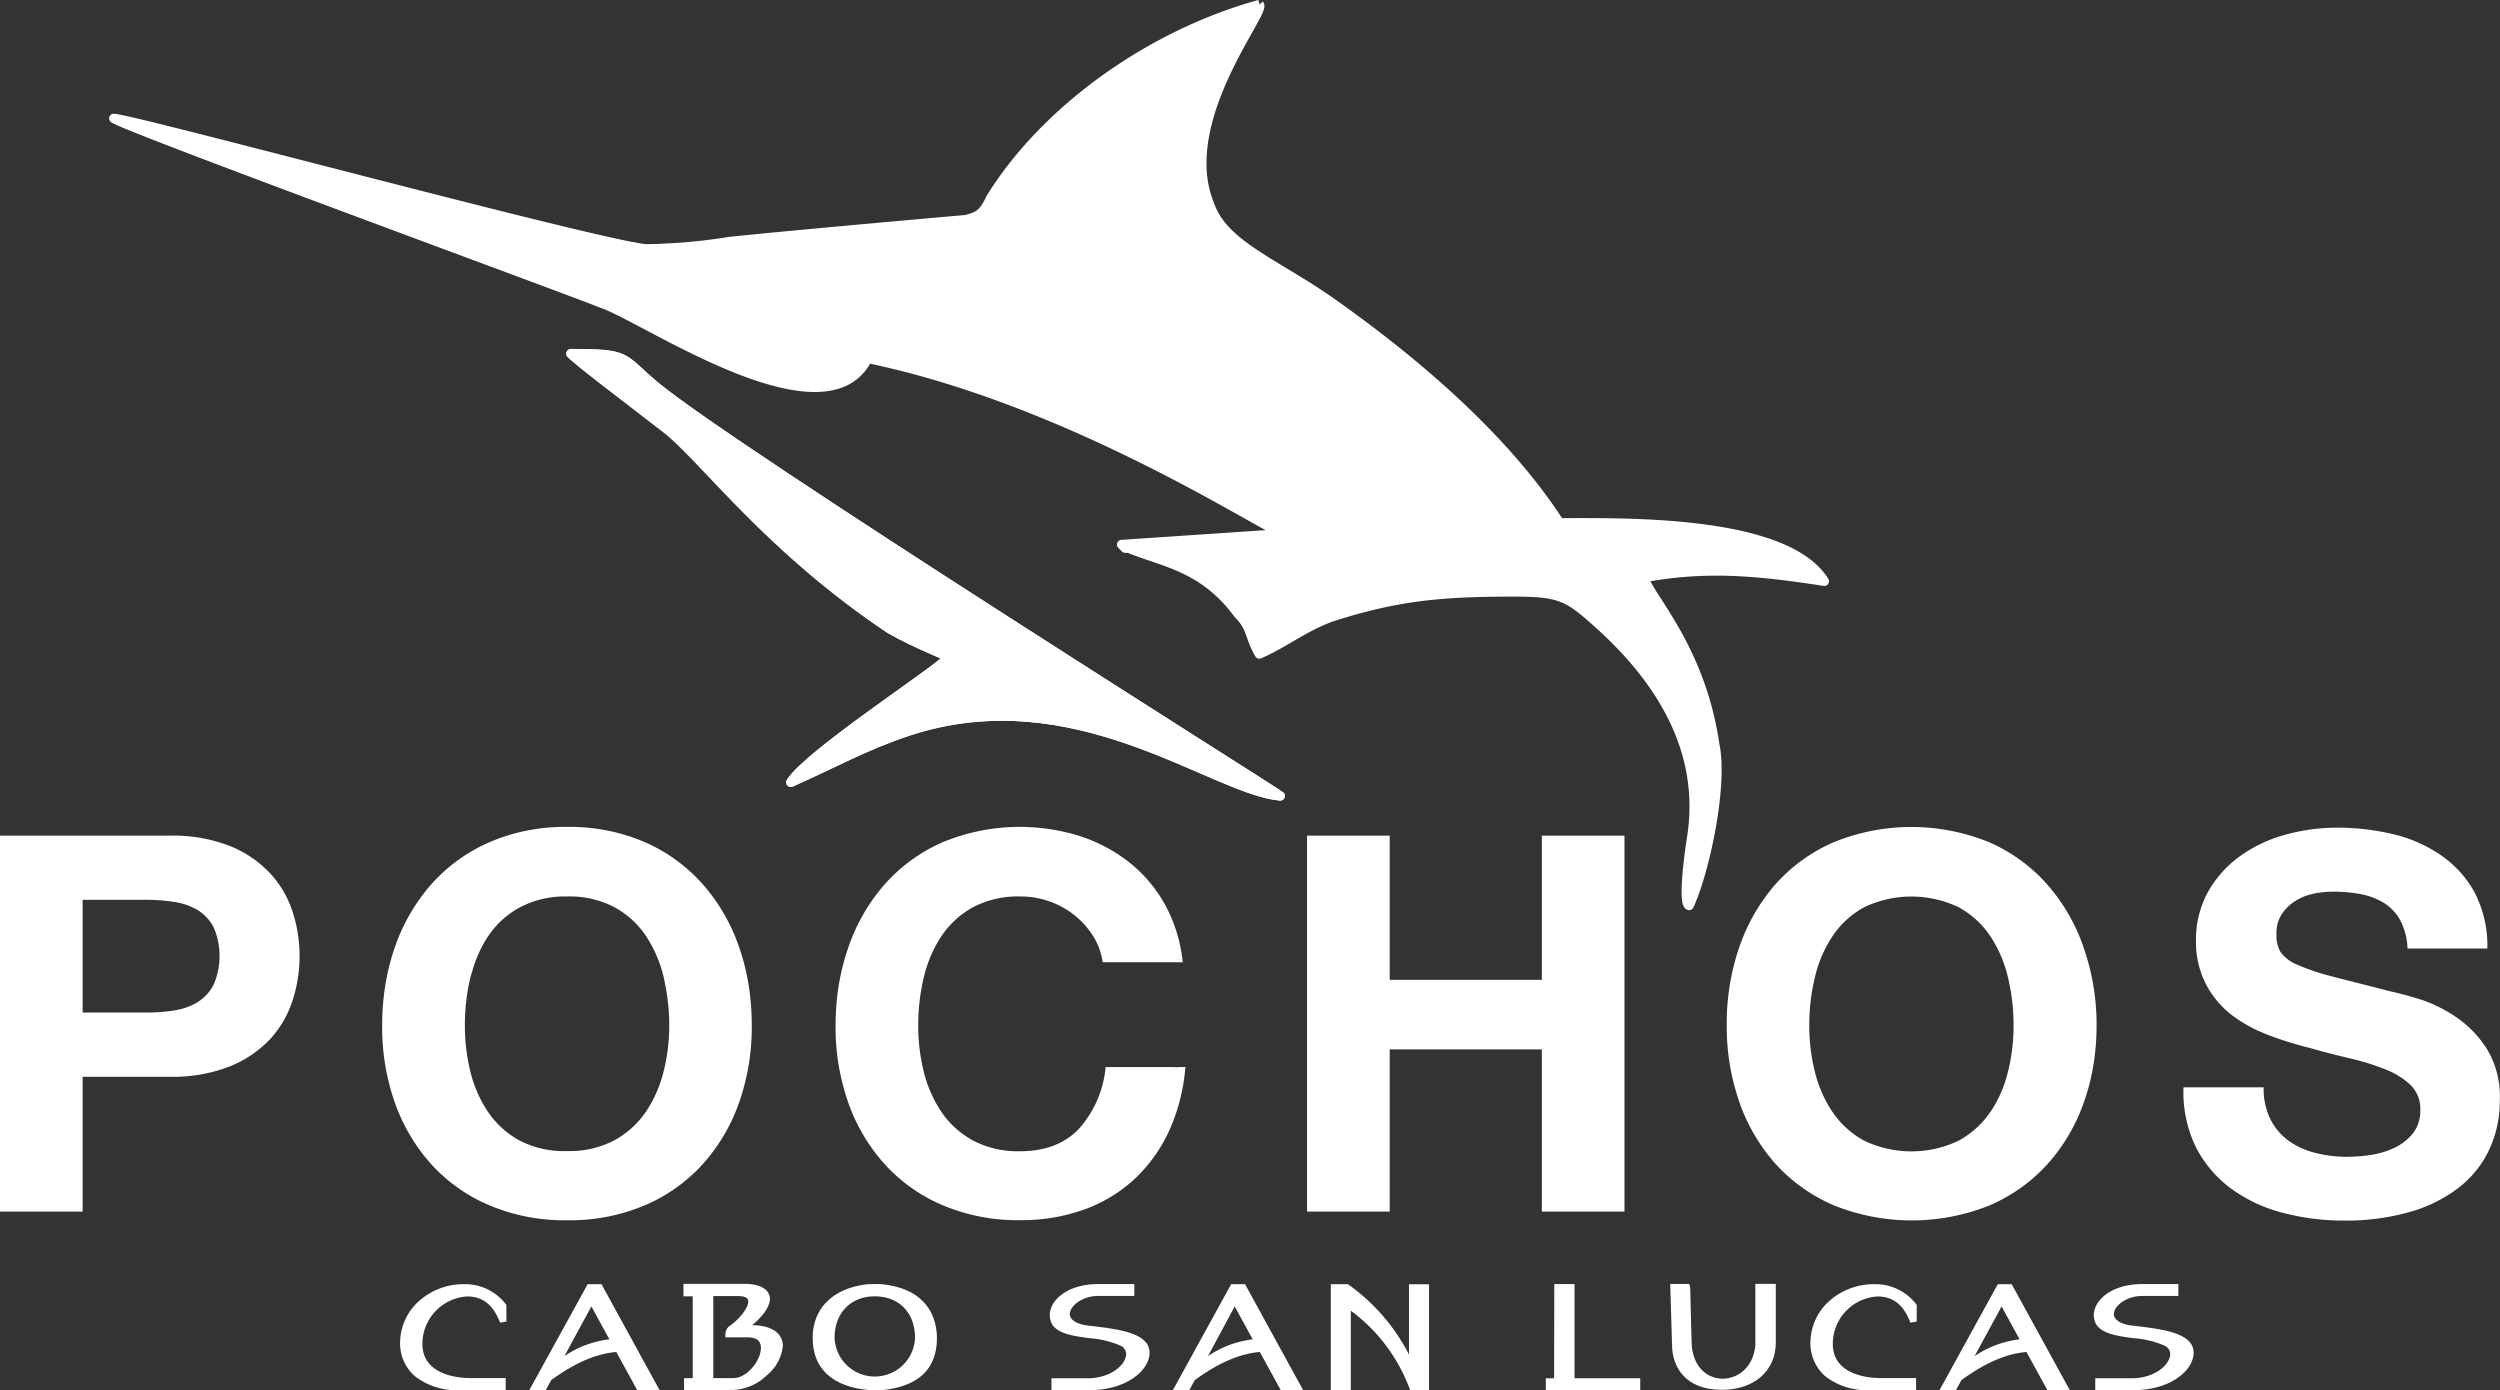 <svg xmlns="http://www.w3.org/2000/svg" viewBox="0 0 401.13 223.05"><rect x="0" y="0" width="401.13" height="223.05" fill="#333333" stroke="none"/><defs><style>.cls-1,.cls-2{fill:#fff;}.cls-2{stroke:#fff;stroke-linejoin:round;stroke-width:1.5px;fill-rule:evenodd;}</style></defs><title>pochos-logo-wht</title><g id="Layer_2" data-name="Layer 2"><g id="Layer_1-2" data-name="Layer 1"><path class="cls-1" d="M190.24,171.21h-2l1.91.26C190.21,171.38,190.23,171.29,190.24,171.21Z"/><path class="cls-1" d="M46.93,146.24a16.67,16.67,0,0,0-3.63-6.16,18,18,0,0,0-6.47-4.36,25.24,25.24,0,0,0-9.63-1.64H0V194.4H13.26V172.77H27.2a25,25,0,0,0,9.63-1.65,18.15,18.15,0,0,0,6.47-4.35,16.63,16.63,0,0,0,3.63-6.21,23.05,23.05,0,0,0,0-14.32ZM31.68,160.81A10.09,10.09,0,0,1,28,162.12a27.12,27.12,0,0,1-4.39.34H13.26V144.38H23.57a28.3,28.3,0,0,1,4.39.34A10.27,10.27,0,0,1,31.68,146a7.18,7.18,0,0,1,2.58,2.74,11.63,11.63,0,0,1,0,9.3.91.91,0,0,0-.08.13A7.05,7.05,0,0,1,31.68,160.81Z"/><path class="cls-1" d="M120.37,159.89a36.06,36.06,0,0,0-1.77-7.9,30,30,0,0,0-5.83-10.1,26.82,26.82,0,0,0-9.29-6.76A30.44,30.44,0,0,0,91,132.68a30.48,30.48,0,0,0-12.46,2.45,26.65,26.65,0,0,0-9.34,6.76A30.16,30.16,0,0,0,63.35,152a35.45,35.45,0,0,0-1.13,4,39.9,39.9,0,0,0-.9,8.53,36.43,36.43,0,0,0,2,12.29,29.38,29.38,0,0,0,5.83,9.93,26.46,26.46,0,0,0,9.34,6.63A30.81,30.81,0,0,0,91,195.79a30.77,30.77,0,0,0,12.5-2.41,26.63,26.63,0,0,0,9.29-6.63,29.21,29.21,0,0,0,5.83-9.93,36.43,36.43,0,0,0,2-12.29A41.22,41.22,0,0,0,120.37,159.89Zm-13.89,12a20.09,20.09,0,0,1-2.83,6.47,14.57,14.57,0,0,1-5.07,4.6,15.44,15.44,0,0,1-7.6,1.73A15.45,15.45,0,0,1,83.37,183a14.57,14.57,0,0,1-5.07-4.6,20.09,20.09,0,0,1-2.83-6.47,30.7,30.7,0,0,1-.88-7.39,33.15,33.15,0,0,1,.88-7.69c.09-.35.2-.69.3-1a20,20,0,0,1,2.53-5.6,14.4,14.4,0,0,1,5.07-4.64A15.45,15.45,0,0,1,91,143.84a15.44,15.44,0,0,1,7.6,1.73,14.4,14.4,0,0,1,5.07,4.64,20.58,20.58,0,0,1,2.83,6.63c.07.31.13.63.19.94a33.45,33.45,0,0,1,.69,6.75A30.7,30.7,0,0,1,106.48,171.92Z"/><path class="cls-1" d="M188.29,171.21H177.4a17.18,17.18,0,0,1-4.19,9.8q-3.41,3.7-9.5,3.71a15.41,15.41,0,0,1-7.6-1.73,14.57,14.57,0,0,1-5.07-4.6,20.09,20.09,0,0,1-2.83-6.47,30.75,30.75,0,0,1-.88-7.14c0-.08,0-.16,0-.25a33.16,33.16,0,0,1,.89-7.69,20.58,20.58,0,0,1,2.83-6.63,14.4,14.4,0,0,1,5.07-4.64,15.41,15.41,0,0,1,7.6-1.73,13.64,13.64,0,0,1,4.69.8,13.58,13.58,0,0,1,7,5.57,10.88,10.88,0,0,1,1.52,4.19h12.84a24.28,24.28,0,0,0-2.87-9.3,22.59,22.59,0,0,0-5.79-6.8,25.55,25.55,0,0,0-7.94-4.18,32.31,32.31,0,0,0-21.88,1,26.7,26.7,0,0,0-9.33,6.76,30,30,0,0,0-5.83,10.1,36.76,36.76,0,0,0-2,10.44q-.06,1-.06,2.1a36.43,36.43,0,0,0,2,12.29,29.21,29.21,0,0,0,5.83,9.93,26.51,26.51,0,0,0,9.33,6.63,30.88,30.88,0,0,0,12.46,2.41,29.81,29.81,0,0,0,10.22-1.69,23.79,23.79,0,0,0,8.12-4.9,24.64,24.64,0,0,0,5.57-7.77,30.53,30.53,0,0,0,2.58-10Z"/><polygon class="cls-1" points="247.39 134.08 247.39 157.22 222.98 157.22 222.98 134.08 209.72 134.08 209.72 173.82 209.72 194.4 222.98 194.4 222.98 175.08 222.98 168.38 247.39 168.38 247.39 176.5 247.39 194.4 260.65 194.4 260.65 176.72 260.65 134.08 247.39 134.08"/><path class="cls-1" d="M334.31,152a30,30,0,0,0-5.83-10.09,26.7,26.7,0,0,0-9.29-6.76,33,33,0,0,0-25,0,26.71,26.71,0,0,0-9.34,6.76A30.38,30.38,0,0,0,279.06,152a37.75,37.75,0,0,0-2,12.55,36.53,36.53,0,0,0,1.85,11.75c.06.18.11.36.17.54a29.64,29.64,0,0,0,5.83,9.93,26.9,26.9,0,0,0,9.34,6.63,33.52,33.52,0,0,0,25,0,26.89,26.89,0,0,0,9.29-6.63,29.31,29.31,0,0,0,5.83-9.93,34,34,0,0,0,1.64-6.74,38.78,38.78,0,0,0,.39-5.55A37.5,37.5,0,0,0,334.31,152Zm-14.95,26.4a14.51,14.51,0,0,1-5.07,4.61,17.56,17.56,0,0,1-15.2,0,14.43,14.43,0,0,1-5.07-4.61,18,18,0,0,1-1.6-2.89,20.29,20.29,0,0,1-1.23-3.57,30.76,30.76,0,0,1-.89-7.39,33.09,33.09,0,0,1,.89-7.69,20.18,20.18,0,0,1,2.83-6.63,14.35,14.35,0,0,1,5.07-4.65,17.56,17.56,0,0,1,15.2,0,14.43,14.43,0,0,1,5.07,4.65,20.18,20.18,0,0,1,2.83,6.63,32.56,32.56,0,0,1,.89,7.69,30.27,30.27,0,0,1-.89,7.39c0,.09-.05.17-.07.26A19.9,19.9,0,0,1,319.36,178.43Z"/><path class="cls-1" d="M399,168.26a17.62,17.62,0,0,0-5.11-5.2,23.53,23.53,0,0,0-4.58-2.37c-.46-.17-.92-.33-1.37-.46-2-.6-3.57-1-4.69-1.23-3.77-1-6.83-1.74-9.17-2.36a34.09,34.09,0,0,1-5.49-1.86,6.07,6.07,0,0,1-2.66-2,5.42,5.42,0,0,1-.67-2.87,5.67,5.67,0,0,1,.84-3.21,7.21,7.21,0,0,1,2.15-2.11,8.85,8.85,0,0,1,2.92-1.19,15.9,15.9,0,0,1,3.21-.33,22.85,22.85,0,0,1,4.52.42,11,11,0,0,1,3.67,1.43,7.55,7.55,0,0,1,2.58,2.79,10.6,10.6,0,0,1,1.14,4.48H399.1a18.56,18.56,0,0,0-2-8.91,17.25,17.25,0,0,0-5.37-6,22.7,22.7,0,0,0-7.73-3.43,38.59,38.59,0,0,0-9.08-1.05,31,31,0,0,0-8.11,1.1,22.67,22.67,0,0,0-7.27,3.38,17.93,17.93,0,0,0-5.19,5.7,15.83,15.83,0,0,0-2,8.07A14.63,14.63,0,0,0,354,158a14.86,14.86,0,0,0,4.09,4.86,22.66,22.66,0,0,0,4.65,2.71l1.1.46a58,58,0,0,0,6.59,2.07q3.28.93,6.51,1.69a39.84,39.84,0,0,1,5.74,1.77,12.62,12.62,0,0,1,4.1,2.53,5.31,5.31,0,0,1,1.56,4,5.85,5.85,0,0,1-1.18,3.76,8.48,8.48,0,0,1-3,2.33,13.4,13.4,0,0,1-3.8,1.14,27.54,27.54,0,0,1-3.8.29,20.24,20.24,0,0,1-5.07-.63,12.58,12.58,0,0,1-4.27-1.94,9.61,9.61,0,0,1-2.91-3.42,11,11,0,0,1-1.1-5.16H350.35a20.07,20.07,0,0,0,2,9.63,19,19,0,0,0,5.71,6.68,24.47,24.47,0,0,0,8.27,3.84,38.06,38.06,0,0,0,9.68,1.23,37,37,0,0,0,10.85-1.44,23.09,23.09,0,0,0,7.86-4,16.71,16.71,0,0,0,4.77-6.13,18.41,18.41,0,0,0,1.61-7.68A14.73,14.73,0,0,0,399,168.26Z"/><path class="cls-2" d="M202.11.72c-17,4.68-34,16.4-43.11,31-1.13,2.35-1.7,2.93-4,3.52,0,0-26.57,2.33-37.9,3.51a90.93,90.93,0,0,1-13,1.17C100.7,40.54,21.09,19,18.26,19,21.09,20.8,89.37,45.8,96.73,48.73c6.8,2.34,35.69,22.25,42.49,8.78,33.35,6.9,64.51,27.87,66.75,28.11l-26,1.75.57.59h.57c5.66,2.34,11.9,2.92,17.56,10.54,2.27,2.34,1.7,3.51,3.4,6.44,4-1.76,6.8-4.1,11.33-5.86,10.77-3.51,18.13-4.1,29.46-4.1,6.8,0,8.5.59,12.47,4.1,10.2,8.79,18.39,20.51,16.12,35.21-.16.89-1.61,10.64-.42,11,2.56-5.56,5.45-19.27,4.13-25.68-2.27-15.8-10.77-24-11.34-26.93,9.64-1.76,17.57-1.17,28.9.59-6.23-10-32.29-9.38-42.49-9.38-10.2-15.79-27.2-28.68-36.26-35.12s-17.57-9.37-19.83-15.81c-5.67-13.46,9.06-31,7.93-32.2"/><path class="cls-2" d="M205.41,127.71c-10.93-1-32.86-19.23-59.64-10.41-7,2.32-11.93,5.14-18.88,8.22,3-4.62,22.85-17.46,25.33-20-.49-.52-5-2.06-9.44-4.62C123.41,88,114,72.13,108,67.51c-6-5.14-14.9-9.24-16.39-10.78,9.43,0,7.94.51,13.41,5.13C118,72.64,204.91,127.2,205.41,127.71Z"/><path class="cls-1" d="M73.71,223.05a10.82,10.82,0,0,1-7.17-2.26,7,7,0,0,1-2.34-5,1.43,1.43,0,0,1,0-.39,9,9,0,0,1,2.63-6.27,10.73,10.73,0,0,1,7.75-3.08,8.2,8.2,0,0,1,6.57,3.2l.1.13v2.67l-1,.18c-.85-2.08-2.14-4.21-5.32-4.21a7.63,7.63,0,0,0-7.15,7.38v.26c0,5.19,6.3,5.45,7.56,5.45h5.8v1.93Z"/><path class="cls-1" d="M74.63,206.56a10.24,10.24,0,0,0-7.48,2.92,8.58,8.58,0,0,0-2.49,5.93.8.8,0,0,0,0,.31,6.49,6.49,0,0,0,2.17,4.69,10.15,10.15,0,0,0,6.77,2.14h7v-.93h-5.3c-3.43,0-8.06-1.35-8.06-6v-.26a8.14,8.14,0,0,1,7.65-7.88c3.3,0,4.8,2.1,5.78,4.53v-2.5A7.68,7.68,0,0,0,74.63,206.56Z"/><path class="cls-1" d="M102.24,223.05l-3.35-6.12c-4.55.37-8.48,3.11-10.45,4.51l-.87,1.61H84.93l9.36-17h2.22l9.32,17Zm-11.68-5.46a16.13,16.13,0,0,1,7.22-2.69l-2.89-5.28Z"/><path class="cls-1" d="M94.58,206.53l-8.8,16h1.49l.79-1.45c2.34-1.67,6.39-4.43,11.11-4.69l3.37,6.14H105l-8.77-16Zm-5.5,12.74,5.81-10.69,3.7,6.76A16.61,16.61,0,0,0,89.08,219.27Z"/><path class="cls-1" d="M109.76,223.05v-1.93h1.39V208h-1.49V206h9.85c2.12,0,3.56.67,3.94,1.83s-.5,2.91-2.76,4.79c4.43.08,4.92,2.36,4.92,3.35a7,7,0,0,1-2.55,4.68,8.3,8.3,0,0,1-5.39,2.37Zm7.91-1.93c2.19,0,4.42-2.82,4.42-4.85,0-1.12-.71-1.69-2.11-1.69h-3.59v-.5a1.67,1.67,0,0,1,.7-1.35c1.81-1.25,3.21-3.24,2.93-4.16-.16-.5-.94-.61-1.57-.61h-4v13.16Z"/><path class="cls-1" d="M120.46,213.15h-1.23c5.92-4.33,4.12-6.62.28-6.62h-9.35v.93h1.49v14.16h-1.39v.93h7.41C123.28,222.55,129.67,213.15,120.46,213.15Zm-2.79,8.47h-3.74V207.46h4.52c3.91,0,1.67,3.79-1.09,5.69a1.16,1.16,0,0,0-.47.93H120C125.22,214.08,121.58,221.62,117.67,221.62Z"/><path class="cls-1" d="M139.19,223c-3.31-.3-8.79-1.79-8.79-8.36,0-4.75,3.31-8,8.87-8.59l.28,0a17.78,17.78,0,0,1,1.85,0c8.07.76,8.93,6.3,8.93,8.64,0,5-3,7.76-8.78,8.36h-2.36Zm1.16-15c-3.85,0-6.44,2.68-6.44,6.66a6.46,6.46,0,0,0,12.91,0c0-4-2.54-6.66-6.47-6.66Z"/><path class="cls-1" d="M141.4,206.53a14.81,14.81,0,0,0-2.07.05c-6.09.69-8.43,4.31-8.43,8.09,0,6.48,5.71,7.62,8.29,7.86h2.31c3.27-.33,8.33-1.6,8.33-7.86C149.83,210.87,147.69,207.13,141.4,206.53Zm-1.05,15.05a6.72,6.72,0,0,1-6.94-6.91c0-4.4,2.89-7.16,6.94-7.16s7,2.76,7,7.16A6.74,6.74,0,0,1,140.35,221.58Z"/><path class="cls-1" d="M168.71,223.05v-1.9h5.77c3.28,0,5.7-1.72,6.14-3.39a1.49,1.49,0,0,0-.78-1.82,14.84,14.84,0,0,0-5-1.22c-2.58-.35-5-.69-6-2.18a3.09,3.09,0,0,1-.2-2.63c.41-1.34,2.53-3.88,7.65-3.88H182v1.91h-5.81c-2.5,0-4.49,1.55-4.54,2.89,0,1,1.25,1.76,3.46,1.92,4.5.54,9.58,1.16,9.33,4.53-.19,2.78-3.9,5.77-9.57,5.77Z"/><path class="cls-1" d="M175.06,213.25c-6.76-.48-3.71-5.81,1.12-5.81h5.31v-.91h-5.21c-4.93,0-6.83,2.41-7.17,3.53-1.53,5,7.31,3.33,11,5.45,2.82,1.61-.07,6.14-5.61,6.14h-5.27v.9h5.65c5.37,0,8.9-2.81,9.07-5.31C184.14,214.46,179.75,213.82,175.06,213.25Z"/><path class="cls-1" d="M205.5,223.05l-3.36-6.12c-4.54.37-8.47,3.11-10.44,4.51l-.87,1.61h-2.64l9.35-17h2.23l9.32,17Zm-11.68-5.46A16.13,16.13,0,0,1,201,214.9l-2.89-5.28Z"/><path class="cls-1" d="M197.84,206.53l-8.81,16h1.5l.78-1.45c2.35-1.67,6.39-4.43,11.12-4.69l3.37,6.14h2.44l-8.77-16Zm-5.51,12.74,5.82-10.69,3.7,6.76A16.64,16.64,0,0,0,192.33,219.27Z"/><path class="cls-1" d="M226.27,223.05l-.13-.31a27.41,27.41,0,0,0-9.4-12.44l0,12.75h-3.21l0-17h2.74l.13.09a31.31,31.31,0,0,1,9.68,11.21V206.06h3.21l0,17Z"/><path class="cls-1" d="M226.57,206.56v13.37c-1.6-5.09-6.09-10.33-10.47-13.4H214l0,16h2.21l0-13.21a27.68,27.68,0,0,1,10.37,13.21h2.21l0-16Z"/><polygon class="cls-1" points="248.03 223.05 248.03 221.15 249.36 221.15 249.39 206.03 252.64 206.03 252.64 221.15 263.18 221.15 263.18 223.05 248.03 223.05"/><polygon class="cls-1" points="252.14 206.53 249.89 206.53 249.86 221.65 248.53 221.65 248.53 222.55 262.68 222.55 262.68 221.65 252.14 221.65 252.14 206.53"/><path class="cls-1" d="M276.28,223c-5.94,0-8-3.75-8-7.26,0-.39-.15-5.16-.23-7.73l-.06-2H271l.14.28c.06.13.06.13.15,4,.06,2.35.13,5.56.17,5.85.46,3.75,2.95,5.08,4.94,5.08,2.3,0,4.93-1.69,5.25-5.4,0-.33,0-4.9,0-9.3V206h3.28v9.41c0,4.54-3.47,7.59-8.65,7.59Z"/><path class="cls-1" d="M282.16,215.89c-.65,7.38-10.23,8.09-11.19.33-.06-.55-.23-9.62-.27-9.69h-2.24c0,1.12.27,8.74.27,9.24,0,3.5,2.11,6.76,7.55,6.76,5,0,8.15-2.95,8.15-7.09v-8.91h-2.27C282.19,210.7,282.19,215.51,282.16,215.89Z"/><path class="cls-1" d="M300,223.05a10.78,10.78,0,0,1-7.17-2.26,7,7,0,0,1-2.34-5,1.43,1.43,0,0,1,0-.39,9,9,0,0,1,2.62-6.27,10.74,10.74,0,0,1,7.75-3.08,8.21,8.21,0,0,1,6.58,3.2l.1.13v2.67l-1,.18c-.84-2.08-2.13-4.21-5.31-4.21a7.62,7.62,0,0,0-7.15,7.38v.26c0,5.19,6.29,5.45,7.56,5.45h5.8v1.93Z"/><path class="cls-1" d="M300.89,206.56a10.26,10.26,0,0,0-7.48,2.92,8.61,8.61,0,0,0-2.48,5.93.8.8,0,0,0,0,.31,6.45,6.45,0,0,0,2.17,4.69,10.13,10.13,0,0,0,6.77,2.14h7v-.93h-5.3c-3.44,0-8.06-1.35-8.06-6v-.26a8.13,8.13,0,0,1,7.65-7.88c3.3,0,4.79,2.1,5.78,4.53v-2.5A7.69,7.69,0,0,0,300.89,206.56Z"/><path class="cls-1" d="M328.51,223.05l-3.36-6.12c-4.54.37-8.47,3.11-10.44,4.51l-.87,1.61H311.2l9.35-17h2.23l9.32,17Zm-11.68-5.46a16.13,16.13,0,0,1,7.22-2.69l-2.89-5.28Z"/><path class="cls-1" d="M320.85,206.53l-8.81,16h1.5l.78-1.45c2.35-1.67,6.39-4.43,11.12-4.69l3.37,6.14h2.44l-8.77-16Zm-5.51,12.74,5.82-10.69,3.7,6.76A16.64,16.64,0,0,0,315.34,219.27Z"/><path class="cls-1" d="M336.19,223.05v-1.9H342c3.28,0,5.7-1.72,6.14-3.39a1.49,1.49,0,0,0-.78-1.82,14.84,14.84,0,0,0-5-1.22c-2.59-.35-5-.69-6-2.18a3.09,3.09,0,0,1-.2-2.63c.41-1.34,2.54-3.88,7.66-3.88h5.7v1.91h-5.8c-2.51,0-4.5,1.55-4.55,2.89,0,1,1.26,1.76,3.46,1.92,4.5.54,9.58,1.16,9.33,4.53-.18,2.78-3.9,5.77-9.57,5.77Z"/><path class="cls-1" d="M342.54,213.25c-6.76-.48-3.7-5.81,1.13-5.81H349v-.91h-5.2c-4.93,0-6.84,2.41-7.18,3.53-1.53,5,7.31,3.33,11,5.45,2.83,1.61-.06,6.14-5.61,6.14h-5.27v.9h5.65c5.37,0,8.91-2.81,9.08-5.31C351.62,214.46,347.23,213.82,342.54,213.25Z"/><path class="cls-2" d="M205.41,127.71c-10.93-1-32.86-19.23-59.64-10.4-7,2.31-11.93,5.13-18.88,8.21,3-4.62,22.85-17.45,25.33-20-.49-.52-5-2.06-9.44-4.62-19.37-12.83-29.93-27.5-35.89-32.12-6.21-4.82-13.78-10.49-15.27-12,9.43,0,7.94.51,13.41,5.13C118,72.64,204.91,127.2,205.41,127.71Z"/></g></g></svg>